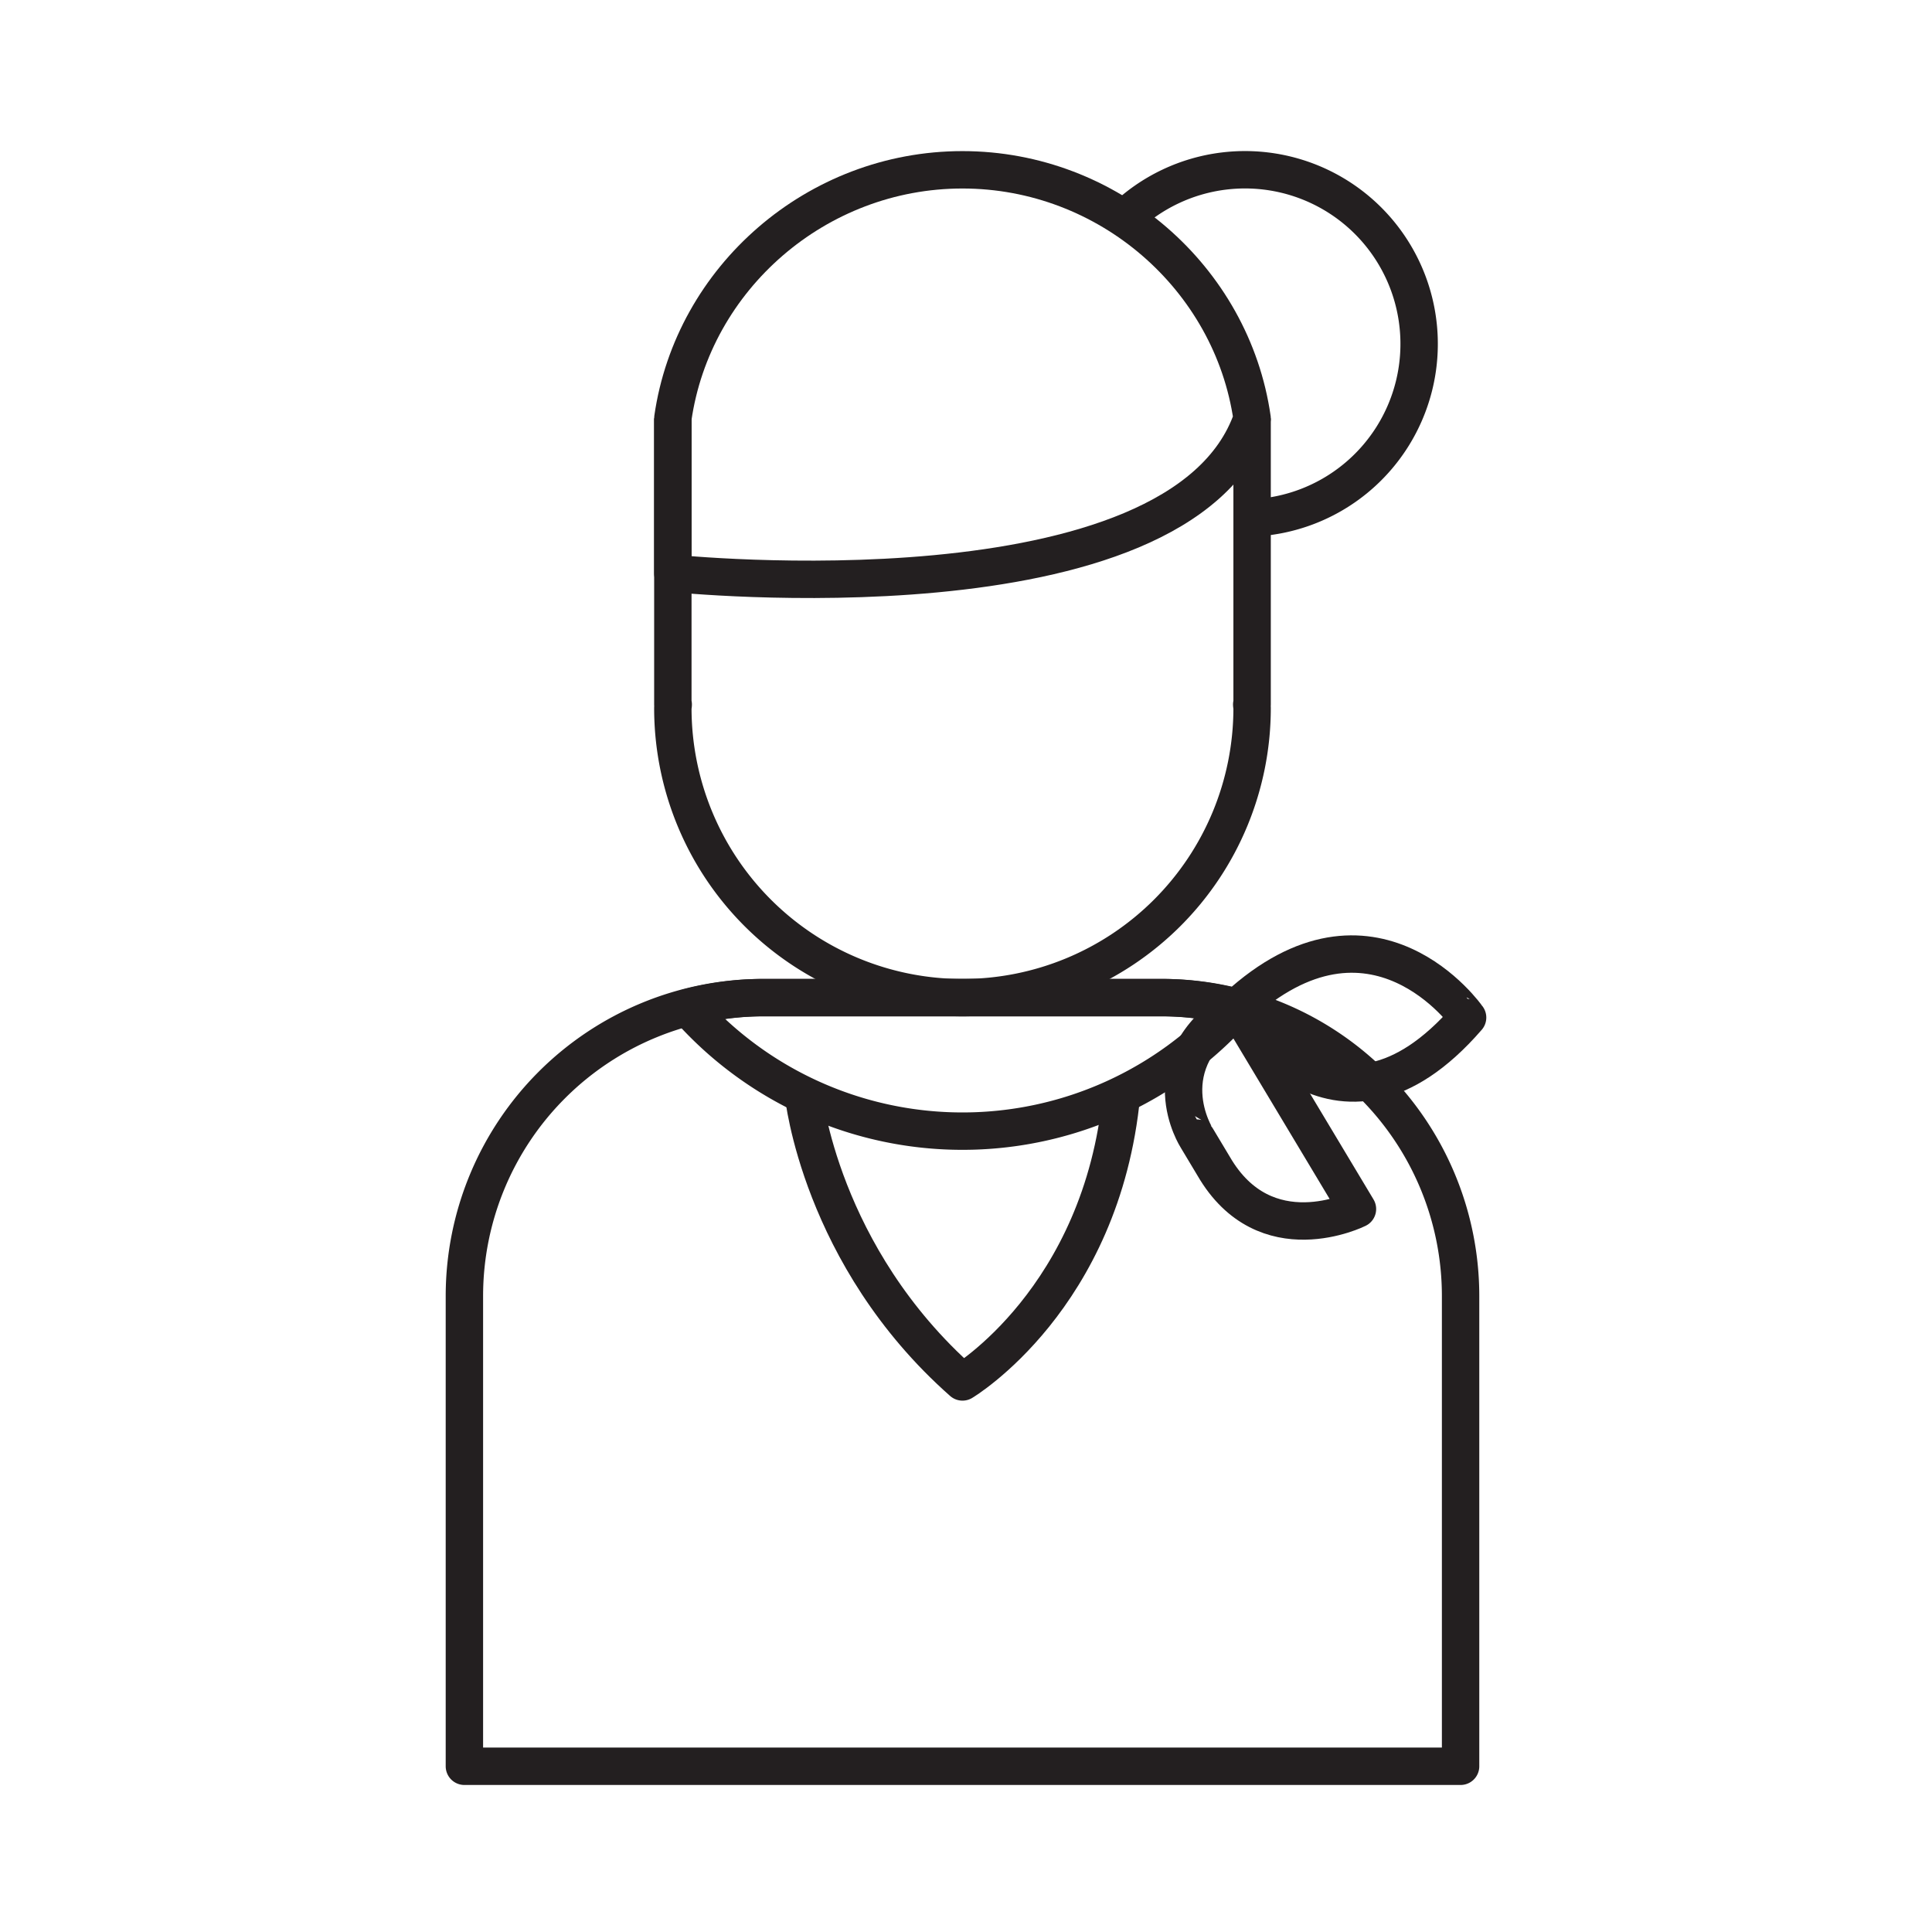 <?xml version="1.0" ?><svg data-name="Layer 1" id="Layer_1" viewBox="0 0 512 512" xmlns="http://www.w3.org/2000/svg"><defs><style>.cls-1{fill:none;stroke:#231f20;stroke-linejoin:round;stroke-width:9.91px;}</style></defs><title/><path class="cls-1" d="M178.31,110.88v75.81h0.1c0,0.32-.1.62-0.1,0.94a76.75,76.75,0,0,0,153.51,0c0-.32-0.09-0.62-0.1-0.94h0.1V110.88"/><path class="cls-1" d="M255.06,45c-38.67,0-71.43,28.69-76.75,65.88v41.06s134.52,14,153.51-41.06C326.49,73.69,293.73,45,255.06,45Z"/><path class="cls-1" d="M297.91,57.91a46.15,46.15,0,1,1,33.9,79.34"/><path class="cls-1" d="M308,264.38H202.16a79.09,79.09,0,0,0-79.09,79.09V468.08h264V343.47A79.09,79.09,0,0,0,308,264.38Z"/><path class="cls-1" d="M327.82,267A79,79,0,0,0,308,264.38H202.16A79,79,0,0,0,182.31,267,97.16,97.16,0,0,0,327.82,267Z"/><path class="cls-1" d="M327.67,266.91l32.07,53.49s-24.44,12.25-38.11-11.35l-4.46-7.44S304.36,281.85,327.67,266.91Z"/><path class="cls-1" d="M327.82,266.88s25.92,43.38,61.11,2.78C388.93,269.66,363.89,233.73,327.82,266.88Z"/><path class="cls-1" d="M212.93,290.11s4.37,42.75,42.14,76.12c0,0,36.94-22,42.15-76.12"/></svg>